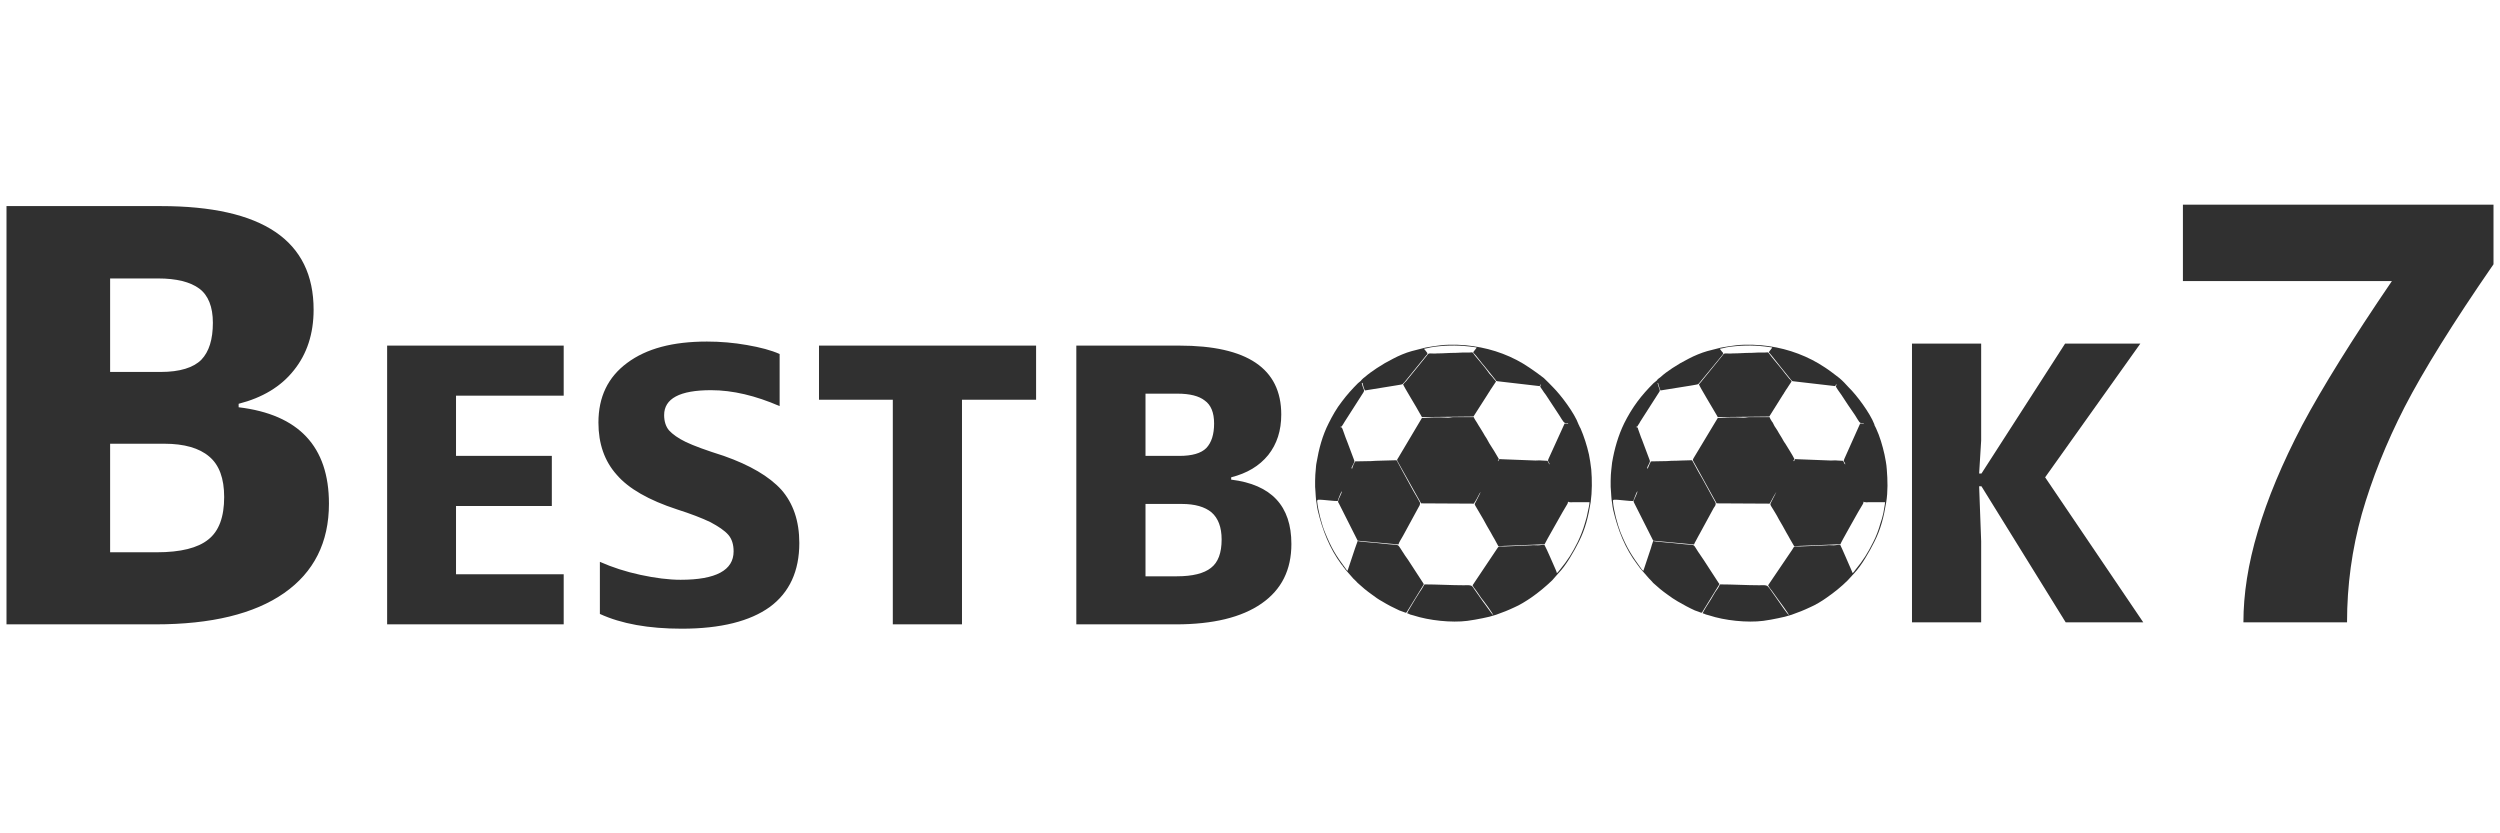 <?xml version="1.0" encoding="UTF-8"?>
<!DOCTYPE svg PUBLIC "-//W3C//DTD SVG 1.1//EN" "http://www.w3.org/Graphics/SVG/1.1/DTD/svg11.dtd">
<!-- Creator: CorelDRAW X7 -->
<svg xmlns="http://www.w3.org/2000/svg" xml:space="preserve" width="86.36mm" height="28.787mm" version="1.1" style="shape-rendering:geometricPrecision; text-rendering:geometricPrecision; image-rendering:optimizeQuality; fill-rule:evenodd; clip-rule:evenodd"
viewBox="0 0 8636 2879"
 xmlns:xlink="http://www.w3.org/1999/xlink">
 <defs>
  <style type="text/css">
   <![CDATA[
    .fil1 {fill:#303030}
    .fil0 {fill:#303030;fill-rule:nonzero}
   ]]>
  </style>
 </defs>
 <g id="Layer_x0020_1">
  <path class="fil0" d="M774 1717c0,69 -18,118 -55,147 -36,29 -95,44 -178,44l-161 0 0 -375 188 0c68,0 120,15 154,44 35,29 52,76 52,140zm-39 -602c0,57 -13,100 -40,128 -27,27 -74,42 -140,42l-175 0 0 -323 166 0c63,0 111,12 142,35 31,23 47,63 47,118zm401 625c0,-197 -104,-308 -312,-333l0 -12c82,-21 146,-59 191,-116 45,-56 68,-126 68,-209 0,-239 -176,-358 -528,-358l-533 0 0 1445 515 0c192,0 341,-36 444,-108 103,-72 155,-175 155,-309zm201 -546l0 963 610 0 0 -173 -372 0 0 -236 331 0 0 -173 -331 0 0 -208 372 0 0 -173 -610 0zm1197 711c0,65 -61,98 -183,98 -41,0 -88,-6 -139,-17 -51,-11 -97,-26 -140,-45l0 180c74,34 168,51 283,51 135,0 236,-26 304,-75 68,-50 102,-124 102,-221 0,-76 -21,-137 -62,-184 -42,-46 -108,-85 -199,-117 -60,-19 -104,-35 -131,-48 -27,-13 -46,-27 -58,-40 -11,-13 -17,-31 -17,-53 0,-57 54,-86 162,-86 75,0 154,19 237,55l0 -180c-29,-13 -67,-23 -113,-31 -45,-8 -92,-12 -138,-12 -118,0 -209,24 -276,74 -66,49 -99,117 -99,206 0,73 21,133 63,180 41,48 111,88 209,120 47,15 86,30 115,44 28,15 49,29 62,44 12,14 18,33 18,57zm295 -711l0 187 255 0 0 776 239 0 0 -776 256 0 0 -187 -750 0zm1391 670c0,46 -12,79 -37,98 -24,19 -63,29 -118,29l-108 0 0 -250 125 0c46,0 80,10 103,29 23,20 35,51 35,94zm-26 -401c0,38 -9,66 -27,85 -18,18 -49,27 -93,27l-117 0 0 -215 111 0c42,0 74,8 94,24 21,15 32,41 32,79zm267 416c0,-131 -69,-205 -208,-222l0 -8c55,-14 97,-39 128,-77 30,-38 45,-84 45,-140 0,-159 -118,-238 -352,-238l-356 0 0 963 344 0c128,0 227,-24 296,-72 69,-48 103,-116 103,-206z"/>
  <path class="fil0" d="M6845 1680l291 470 268 0 -339 -501 329 -462 -260 0 -289 449 -8 0 7 -114 0 -335 -239 0 0 963 239 0 0 -280 -7 -190 8 0zm1769 -973l-1073 0 0 264 722 0c-137,201 -240,367 -310,498 -69,132 -120,254 -153,366 -34,113 -50,218 -50,315l358 0c0,-128 17,-252 51,-374 35,-122 84,-245 148,-370 64,-124 166,-289 307,-493l0 -206z"/>
  <path class="fil1" d="M4856 2117c4,-2 2,0 5,-5l56 -91c2,-3 1,-4 -1,-7l-52 -80c-7,-10 -13,-18 -19,-28 -14,-21 -12,-23 -25,-24 -22,-1 -68,-7 -87,-8 -7,0 -15,-2 -22,-2 -7,-1 -15,-1 -21,-3 -3,7 -6,18 -9,25l-26 78c-3,-2 -4,-4 -6,-7 -35,-47 -49,-70 -72,-126 -11,-26 -24,-76 -27,-107 0,-7 4,-6 20,-5 17,1 34,4 51,4 0,-3 11,-30 14,-34 2,4 -10,24 -12,32 -2,5 0,7 3,12l64 127 141 13c1,-6 10,-20 14,-27 2,-3 3,-6 5,-9l49 -90c3,-6 8,-11 6,-19l-10 -18c-17,-28 -33,-60 -49,-88l-20 -37 -2 -3c-24,0 -47,2 -71,2 -7,0 -9,1 -16,1l-56 1c-2,4 -10,21 -10,25 -2,-1 -4,0 0,-8 9,-17 9,-16 5,-26l-21 -56c-3,-7 -5,-12 -7,-18l-10 -28c-2,-4 -2,-7 -7,-7l0 -2c5,-1 2,2 8,-7 2,-4 4,-6 6,-10l64 -100c7,-10 0,-11 -5,-34l3 0c0,4 6,23 8,26l105 -17c7,-1 12,-2 18,-3 12,-2 6,-3 13,-8l74 -91c3,-5 5,-3 6,-10 -3,-5 -8,-10 -12,-15 7,-1 16,-3 24,-5 41,-7 89,-8 132,-3 28,4 28,2 24,7l-10 13 2 3c6,5 32,40 38,46l37 46c4,4 -1,3 6,5l147 17c2,-5 1,-5 4,-6 -2,10 -6,3 5,19 4,6 7,11 12,17 8,12 15,23 23,35 8,12 15,23 23,35 15,23 15,29 31,29l0 2c-4,-1 -9,-1 -12,-2l-56 123c-4,9 2,8 4,18 -5,-2 0,1 -2,-2l-5 -10c-9,0 -13,-1 -20,-1 -7,-1 -15,0 -22,0l-104 -4c-13,0 -14,-1 -20,-1 -2,2 -3,3 -4,7 -3,-1 -2,1 -1,-2 0,-2 1,-3 3,-5 -10,-18 -22,-37 -33,-54 -2,-3 -3,-5 -5,-9 -2,-3 -3,-6 -5,-9 -4,-6 -8,-12 -11,-18 -4,-6 -7,-12 -11,-18 -4,-5 -7,-12 -11,-18 -2,-3 -10,-15 -11,-19l-68 0c-9,0 -13,2 -21,2 -15,-1 -30,-1 -46,-1 -15,0 -27,2 -44,2l-82 138c-2,4 -5,5 -3,10l80 143 2 4c62,0 120,1 182,1 7,-9 15,-26 20,-35 12,-18 -11,24 -14,31 -4,6 -3,6 0,12 9,15 18,30 27,46 8,15 17,31 26,46 4,8 9,16 13,23l13 24c9,0 13,-1 19,-1l121 -5c8,0 14,-1 20,-1 2,-6 58,-103 62,-111l16 -27c4,-7 1,-5 3,-9 2,2 2,2 7,2 3,1 6,0 9,0l58 0c0,8 -5,29 -7,38 -2,13 -6,24 -9,35 -6,22 -16,46 -25,65 -19,38 -34,62 -61,95 -3,3 -8,11 -11,12 0,-3 -3,-9 -4,-12 -9,-20 -30,-70 -39,-86 -9,0 -14,2 -22,2 -9,0 -17,-1 -23,0l-93 4c-22,0 -19,-2 -27,10l-83 124c2,4 3,6 6,10 4,4 19,27 24,34 7,8 41,54 41,59 -4,-2 -30,-41 -34,-45l-33 -47c0,-1 -3,-5 -4,-6 -5,-7 -21,-5 -30,-5 -43,0 -95,-3 -136,-3l-2 3c-4,8 -10,17 -15,24 -5,8 -10,16 -15,24 -4,8 -27,43 -28,49 5,1 6,2 10,4 4,1 8,2 11,3 55,18 133,26 187,19 19,-3 34,-5 52,-9 16,-3 32,-7 47,-12 23,-8 43,-16 64,-26 17,-7 41,-22 57,-33 26,-18 50,-38 73,-60l21 -24c27,-27 55,-77 71,-109 22,-43 33,-87 41,-137 5,-36 5,-77 2,-113 -2,-19 -5,-36 -8,-52 -7,-31 -17,-62 -29,-90 -2,-3 -4,-7 -5,-10 0,0 0,0 0,0l-1 -2c0,0 0,1 -1,-2 -14,-39 -61,-101 -88,-128 -11,-11 -21,-22 -32,-32 -16,-12 -33,-25 -50,-36 -57,-39 -124,-64 -194,-74 -30,-5 -78,-7 -113,-3 -18,2 -36,5 -52,8 -17,4 -31,8 -47,12 -22,6 -45,16 -64,26 -20,10 -39,21 -57,33 -15,10 -29,20 -43,32 -3,2 -5,4 -8,7l-3 3c0,0 0,1 0,1l-11 9c-20,20 -39,41 -56,64 -18,23 -32,48 -45,74 -22,43 -34,89 -42,136 -2,9 -2,17 -3,27 -2,13 -3,60 -1,71 1,10 1,27 4,42 1,8 2,17 4,25 16,68 41,132 82,187 3,3 4,4 6,8 3,3 5,6 7,9l28 32c5,5 10,9 15,15 15,14 32,28 49,40 12,9 23,17 36,24 18,11 39,22 59,31 8,3 14,5 22,8z"/>
  <path class="fil1" d="M4927 1231l-56 69c-3,4 -6,7 -9,11 -2,3 -7,9 -10,11l-5 6c2,7 50,85 57,99 2,4 7,11 8,14 60,0 118,-2 178,-2l48 -75c2,-3 3,-5 5,-8 2,-2 3,-5 5,-8 3,-5 6,-9 10,-15l10 -15c-2,-2 -2,-2 -4,-5 -3,-3 -6,-7 -9,-11 -4,-4 -6,-7 -10,-11 -6,-9 -12,-16 -18,-24l-19 -23c-4,-5 -16,-18 -18,-23 -5,-6 -5,-3 -16,-3 -8,0 -16,0 -23,0 -8,0 -13,1 -22,1 -26,0 -41,2 -65,2 -8,1 -16,0 -23,0 -10,0 -9,5 -14,10z"/>
  <path class="fil1" d="M5877 2117c5,-2 2,0 5,-5l56 -91c2,-3 2,-4 -1,-7l-52 -80c-7,-10 -12,-18 -19,-28 -14,-21 -11,-23 -25,-24 -21,-1 -68,-7 -87,-8 -6,0 -15,-2 -21,-2 -8,-1 -15,-1 -22,-3 -3,7 -6,18 -8,25l-26 78c-3,-2 -5,-4 -7,-7 -34,-47 -49,-70 -72,-126 -10,-26 -24,-76 -26,-107 -1,-7 4,-6 20,-5 16,1 33,4 50,4 1,-3 11,-30 14,-34 2,4 -9,24 -12,32 -2,5 1,7 3,12l64 127 141 13c2,-6 11,-20 14,-27 2,-3 3,-6 5,-9l49 -90c4,-6 9,-11 6,-19l-10 -18c-16,-28 -32,-60 -49,-88l-20 -37 -2 -3c-24,0 -46,2 -71,2 -7,0 -9,1 -16,1l-55 1c-2,4 -10,21 -11,25 -2,-1 -3,0 0,-8 9,-17 9,-16 5,-26l-21 -56c-2,-7 -5,-12 -7,-18l-10 -28c-1,-4 -1,-7 -6,-7l0 -2c4,-1 2,2 7,-7 3,-4 4,-6 6,-10l64 -100c8,-10 1,-11 -4,-34l2 0c0,4 7,23 8,26l106 -17c6,-1 11,-2 17,-3 12,-2 7,-3 13,-8l75 -91c3,-5 4,-3 6,-10 -4,-5 -9,-10 -12,-15 7,-1 16,-3 23,-5 42,-7 90,-8 132,-3 28,4 28,2 24,7l-10 13 3 3c5,5 32,40 37,46l37 46c5,4 0,3 6,5l147 17c2,-5 1,-5 5,-6 -3,10 -6,3 4,19 4,6 8,11 12,17 8,12 15,23 23,35 8,12 16,23 24,35 15,23 14,29 30,29l0 2c-4,-1 -8,-1 -12,-2l-55 123c-4,9 1,8 4,18 -5,-2 -1,1 -3,-2l-5 -10c-8,0 -13,-1 -20,-1 -7,-1 -14,0 -22,0l-103 -4c-14,0 -15,-1 -21,-1 -1,2 -2,3 -3,7 -4,-1 -3,1 -2,-2 0,-2 2,-3 3,-5 -9,-18 -22,-37 -32,-54 -2,-3 -4,-5 -6,-9 -2,-3 -3,-6 -5,-9 -4,-6 -7,-12 -11,-18 -3,-6 -7,-12 -11,-18 -4,-5 -7,-12 -10,-18 -3,-3 -10,-15 -11,-19l-68 0c-9,0 -13,2 -22,2 -15,-1 -30,-1 -45,-1 -16,0 -28,2 -44,2l-83 138c-2,4 -4,5 -2,10l79 143 2 4c62,0 120,1 183,1 6,-9 14,-26 20,-35 11,-18 -12,24 -15,31 -3,6 -3,6 0,12 9,15 19,30 27,46 9,15 18,31 26,46 5,8 9,16 13,23l14 24c8,0 12,-1 19,-1l120 -5c9,0 14,-1 21,-1 1,-6 57,-103 61,-111l16 -27c4,-7 1,-5 3,-9 2,2 2,2 7,2 3,1 7,0 10,0l57 0c0,8 -5,29 -6,38 -3,13 -6,24 -10,35 -6,22 -15,46 -25,65 -19,38 -34,62 -61,95 -2,3 -8,11 -10,12 -1,-3 -4,-9 -5,-12 -9,-20 -30,-70 -38,-86 -10,0 -15,2 -23,2 -9,0 -16,-1 -23,0l-93 4c-22,0 -19,-2 -26,10l-84 124c2,4 4,6 6,10 4,4 20,27 25,34 6,8 40,54 41,59 -5,-2 -31,-41 -34,-45l-33 -47c-1,-1 -4,-5 -5,-6 -5,-7 -20,-5 -30,-5 -43,0 -94,-3 -136,-3l-2 3c-3,8 -10,17 -15,24 -4,8 -10,16 -14,24 -5,8 -28,43 -29,49 5,1 6,2 11,4 3,1 7,2 11,3 54,18 132,26 187,19 19,-3 34,-5 51,-9 16,-3 32,-7 47,-12 23,-8 43,-16 64,-26 17,-7 42,-22 57,-33 26,-18 51,-38 73,-60l22 -24c26,-27 54,-77 70,-109 22,-43 33,-87 41,-137 6,-36 5,-77 2,-113 -1,-19 -5,-36 -8,-52 -7,-31 -16,-62 -29,-90 -1,-3 -4,-7 -5,-10 0,0 0,0 0,0l-1 -2c0,0 1,1 0,-2 -15,-39 -61,-101 -89,-128 -10,-11 -20,-22 -32,-32 -16,-12 -32,-25 -49,-36 -58,-39 -125,-64 -194,-74 -31,-5 -79,-7 -114,-3 -17,2 -36,5 -52,8 -17,4 -31,8 -47,12 -21,6 -45,16 -64,26 -20,10 -39,21 -57,33 -15,10 -29,20 -42,32 -3,2 -6,4 -9,7l-2 3c0,0 0,1 -1,1l-11 9c-20,20 -39,41 -56,64 -17,23 -32,48 -45,74 -21,43 -34,89 -42,136 -1,9 -2,17 -3,27 -2,13 -3,60 -1,71 1,10 1,27 4,42 1,8 2,17 4,25 16,68 41,132 83,187 2,3 3,4 6,8 2,3 4,6 7,9l28 32c5,5 9,9 14,15 15,14 32,28 49,40 12,9 24,17 36,24 19,11 39,22 59,31 8,3 15,5 22,8z"/>
  <path class="fil1" d="M5948 1231l-56 69c-3,4 -6,7 -9,11 -2,3 -7,9 -9,11l-5 6c2,7 49,85 57,99 2,4 7,11 8,14 60,0 117,-2 178,-2l47 -75c2,-3 4,-5 5,-8 2,-2 3,-5 5,-8 4,-5 6,-9 10,-15l10 -15c-1,-2 -2,-2 -3,-5 -4,-3 -7,-7 -10,-11 -3,-4 -6,-7 -9,-11 -7,-9 -12,-16 -19,-24l-19 -23c-4,-5 -15,-18 -18,-23 -4,-6 -5,-3 -16,-3 -8,0 -15,0 -23,0 -7,0 -12,1 -21,1 -27,0 -42,2 -66,2 -8,1 -15,0 -23,0 -10,0 -9,5 -14,10z"/>
 </g>
</svg>
